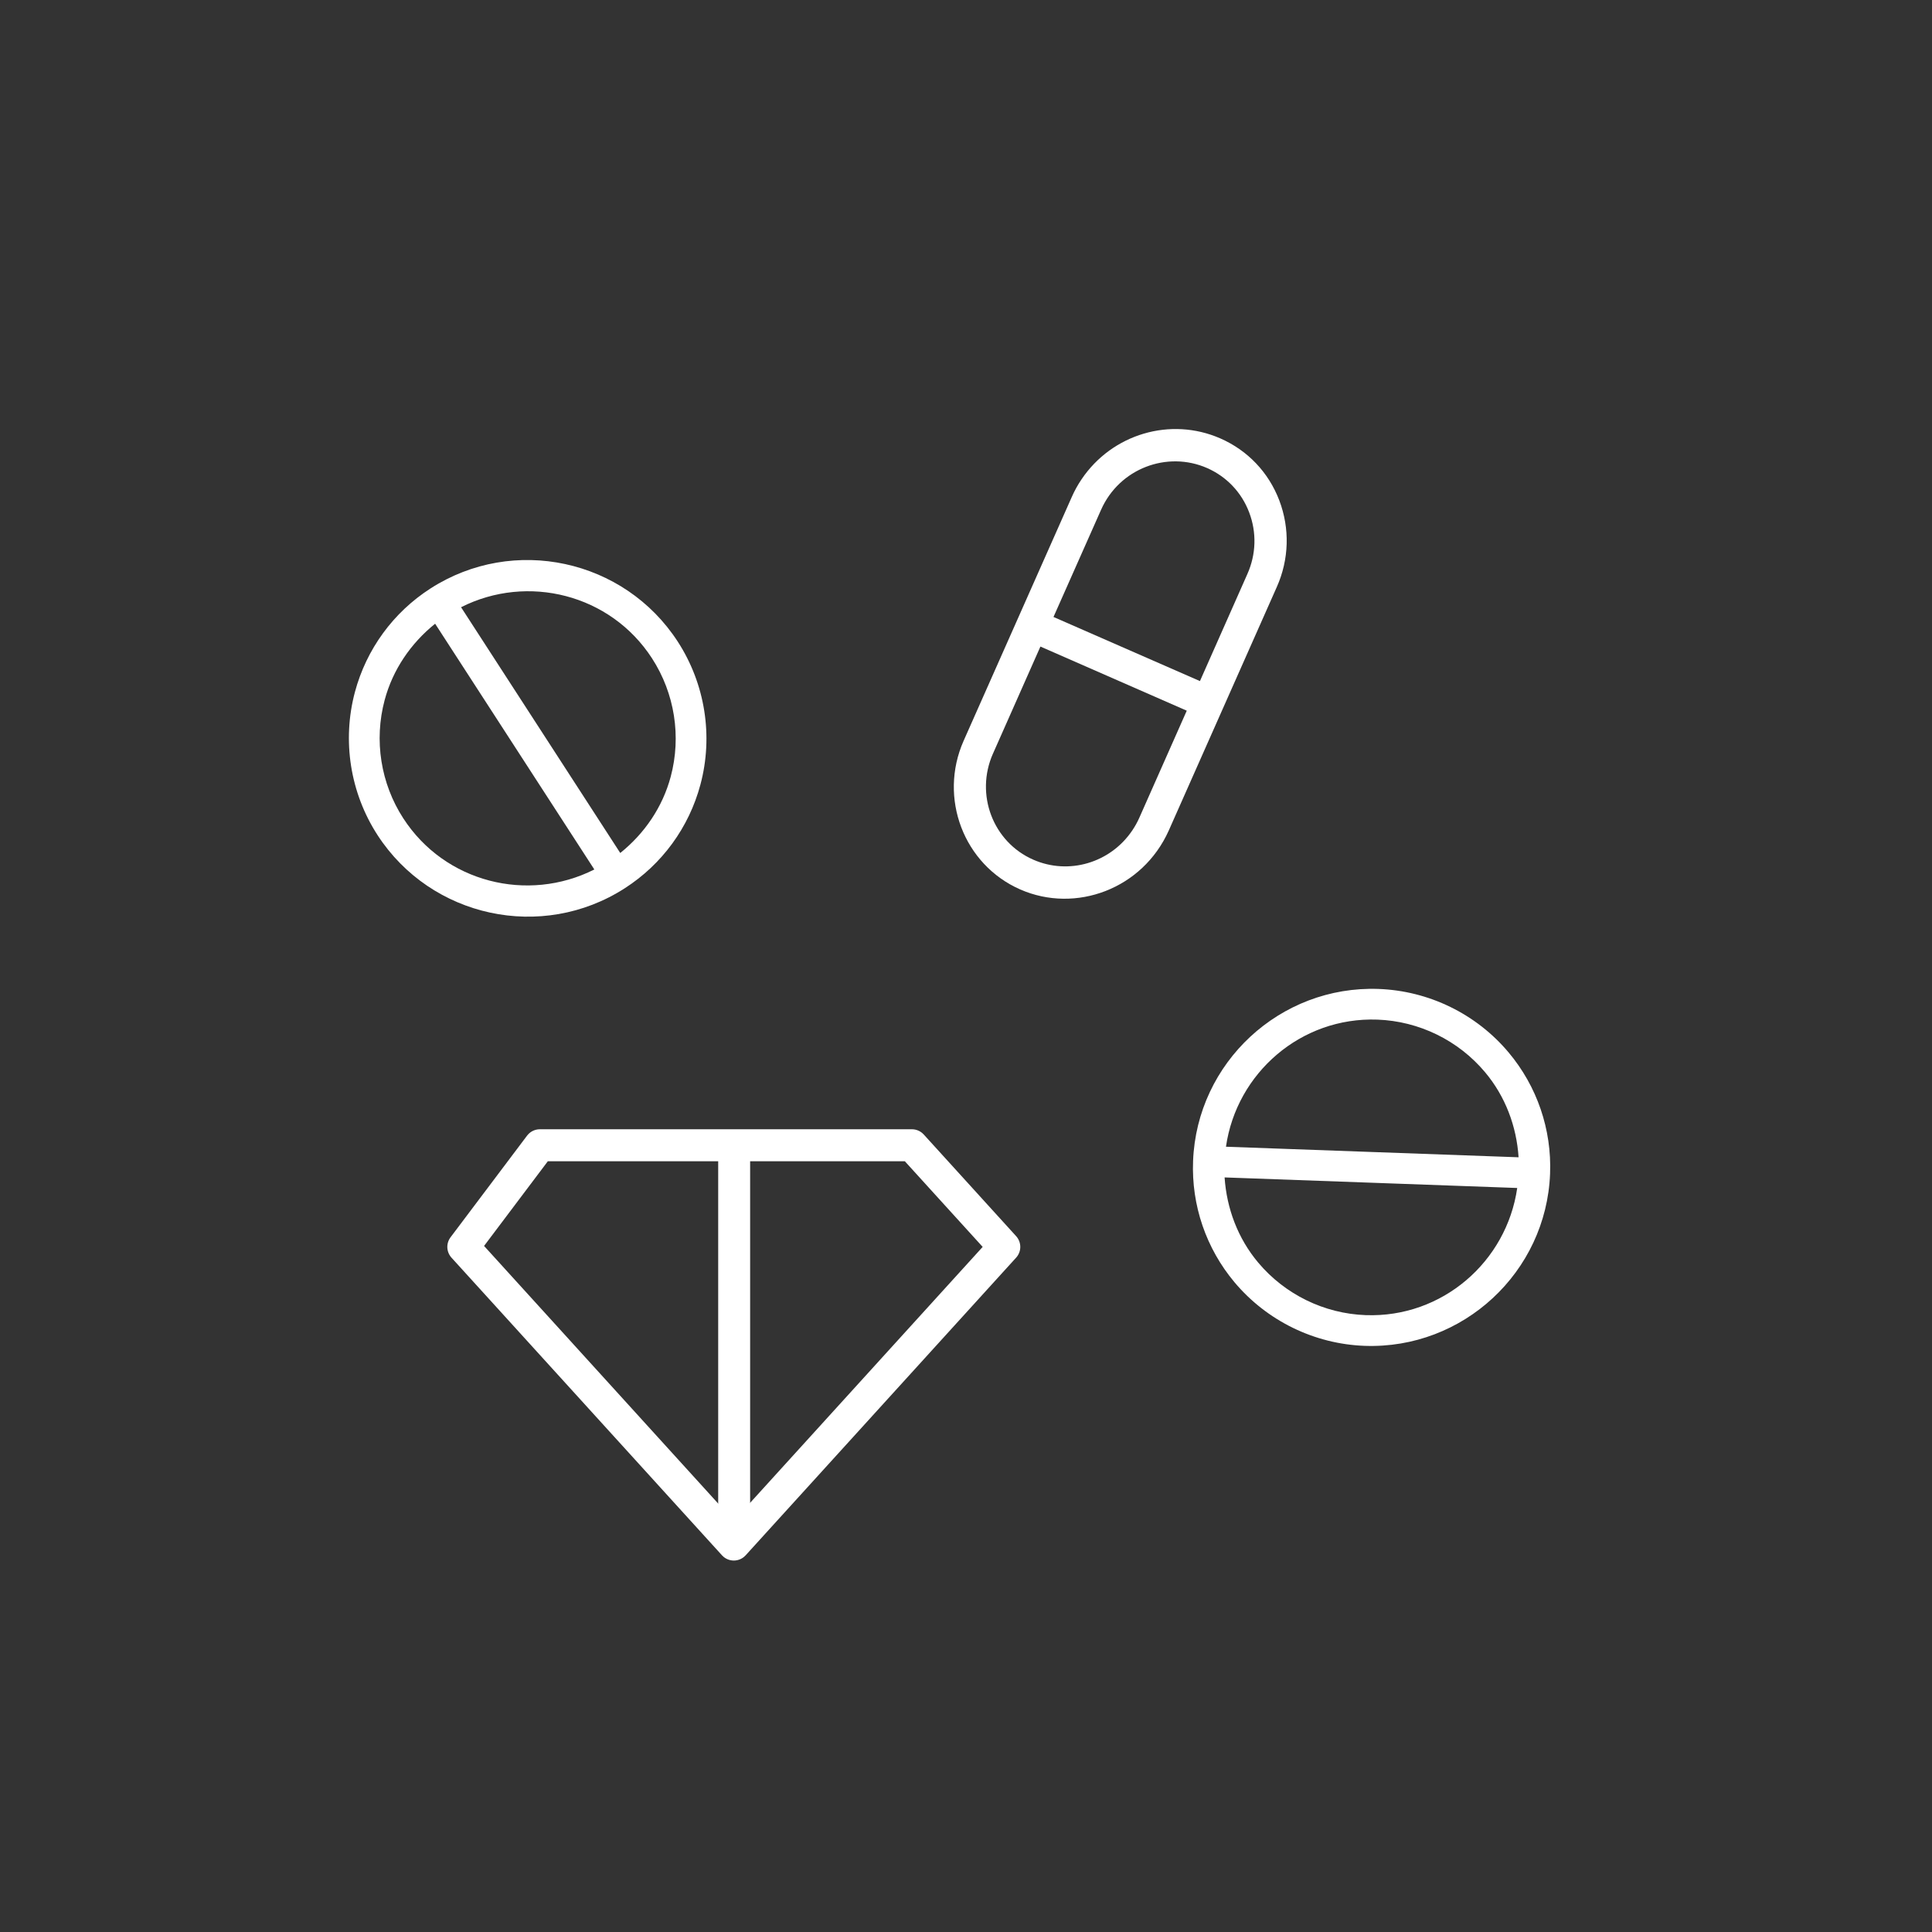 <?xml version="1.0" encoding="UTF-8"?>
<svg width="150px" height="150px" viewBox="0 0 150 150" version="1.1" xmlns="http://www.w3.org/2000/svg" xmlns:xlink="http://www.w3.org/1999/xlink">
    <rect x="0" y="0" width="150" height="150" fill="#333333" stroke="none"/>
    <title>ic_ecstasy@1x</title>
    <g id="ic_ecstasy" stroke="none" stroke-width="1" fill="none" fill-rule="evenodd">
        <g id="Group" transform="translate(23.972, 29.918)">
            <path d="M71.631,11.259 L51.25,14.881 C48.935,15.29 46.921,16.573 45.576,18.474 C44.232,20.38 43.724,22.685 44.143,24.971 C44.902,29.113 48.541,32.123 52.802,32.123 C53.319,32.123 53.846,32.079 54.373,31.982 L74.754,28.36 C79.531,27.504 82.718,22.977 81.861,18.26 C81.014,13.627 76.512,10.413 71.631,11.259 L71.631,11.259 Z M53.924,29.542 C50.452,30.164 47.231,27.855 46.625,24.534 C46.33,22.91 46.689,21.261 47.65,19.9 C48.61,18.538 50.043,17.629 51.698,17.337 L60.647,15.742 L62.879,27.952 L53.924,29.542 Z M74.305,25.914 L65.351,27.509 L63.125,15.305 L72.079,13.71 C72.458,13.642 72.833,13.613 73.202,13.613 C76.241,13.613 78.841,15.757 79.378,18.713 C79.994,22.073 77.718,25.307 74.305,25.915 L74.305,25.914 Z" id="Shape" fill="#FFFFFF" fill-rule="nonzero" transform="translate(63, 21.623) rotate(-236) translate(-63, -21.623) "></path>
            <path d="M92.787,70.034 C97.906,64.356 97.469,55.559 91.806,50.421 C89.258,48.104 85.957,46.831 82.521,46.831 C78.616,46.831 74.873,48.496 72.25,51.4 C67.127,57.078 67.564,65.871 73.227,71.013 C75.775,73.33 79.076,74.603 82.516,74.603 C86.422,74.599 90.169,72.934 92.787,70.034 L92.787,70.034 Z M91.02,68.431 C88.854,70.836 85.748,72.212 82.516,72.212 C80.071,72.212 77.737,71.391 75.779,69.96 L91.011,53.083 C94.875,57.405 94.986,64.034 91.02,68.43 L91.02,68.431 Z M74.017,52.999 C76.189,50.594 79.29,49.218 82.521,49.218 C84.967,49.218 87.301,50.039 89.253,51.47 L74.022,68.347 C70.158,64.03 70.047,57.396 74.017,53 L74.017,52.999 Z" id="Shape" fill="#FFFFFF" fill-rule="nonzero" transform="translate(82.517, 60.717) rotate(-310) translate(-82.517, -60.717) "></path>
            <path d="M27.265,36.724 C32.384,31.046 31.947,22.248 26.284,17.11 C23.736,14.793 20.435,13.521 16.999,13.521 C13.094,13.521 9.351,15.185 6.729,18.089 C1.605,23.768 2.042,32.56 7.705,37.703 C10.253,40.02 13.554,41.292 16.995,41.292 C20.9,41.288 24.648,39.624 27.265,36.724 L27.265,36.724 Z M25.498,35.12 C23.332,37.526 20.226,38.901 16.995,38.901 C14.549,38.901 12.215,38.08 10.258,36.649 L25.489,19.772 C29.353,24.094 29.464,30.723 25.498,35.119 L25.498,35.12 Z M8.496,19.688 C10.667,17.283 13.768,15.908 16.999,15.908 C19.445,15.908 21.779,16.728 23.732,18.159 L8.5,35.036 C4.636,30.719 4.525,24.085 8.495,19.689 L8.496,19.688 Z" id="Shape-Copy" fill="#FFFFFF" fill-rule="nonzero" transform="translate(16.995, 27.407) rotate(-255) translate(-16.995, -27.407) "></path>
            <g id="Group-4" transform="translate(12, 59)" stroke="#FFFFFF" stroke-linejoin="round">
                <polygon id="Stroke-1" stroke-width="2.484" points="5.942 0 34.829 0 42 7.891 21.001 31 0 7.891"></polygon>
                <line x1="21.028" y1="0.582" x2="21.028" y2="30.582" id="Line" stroke-width="2.48" stroke-linecap="round"></line>
            </g>
        </g>
    </g>
</svg>